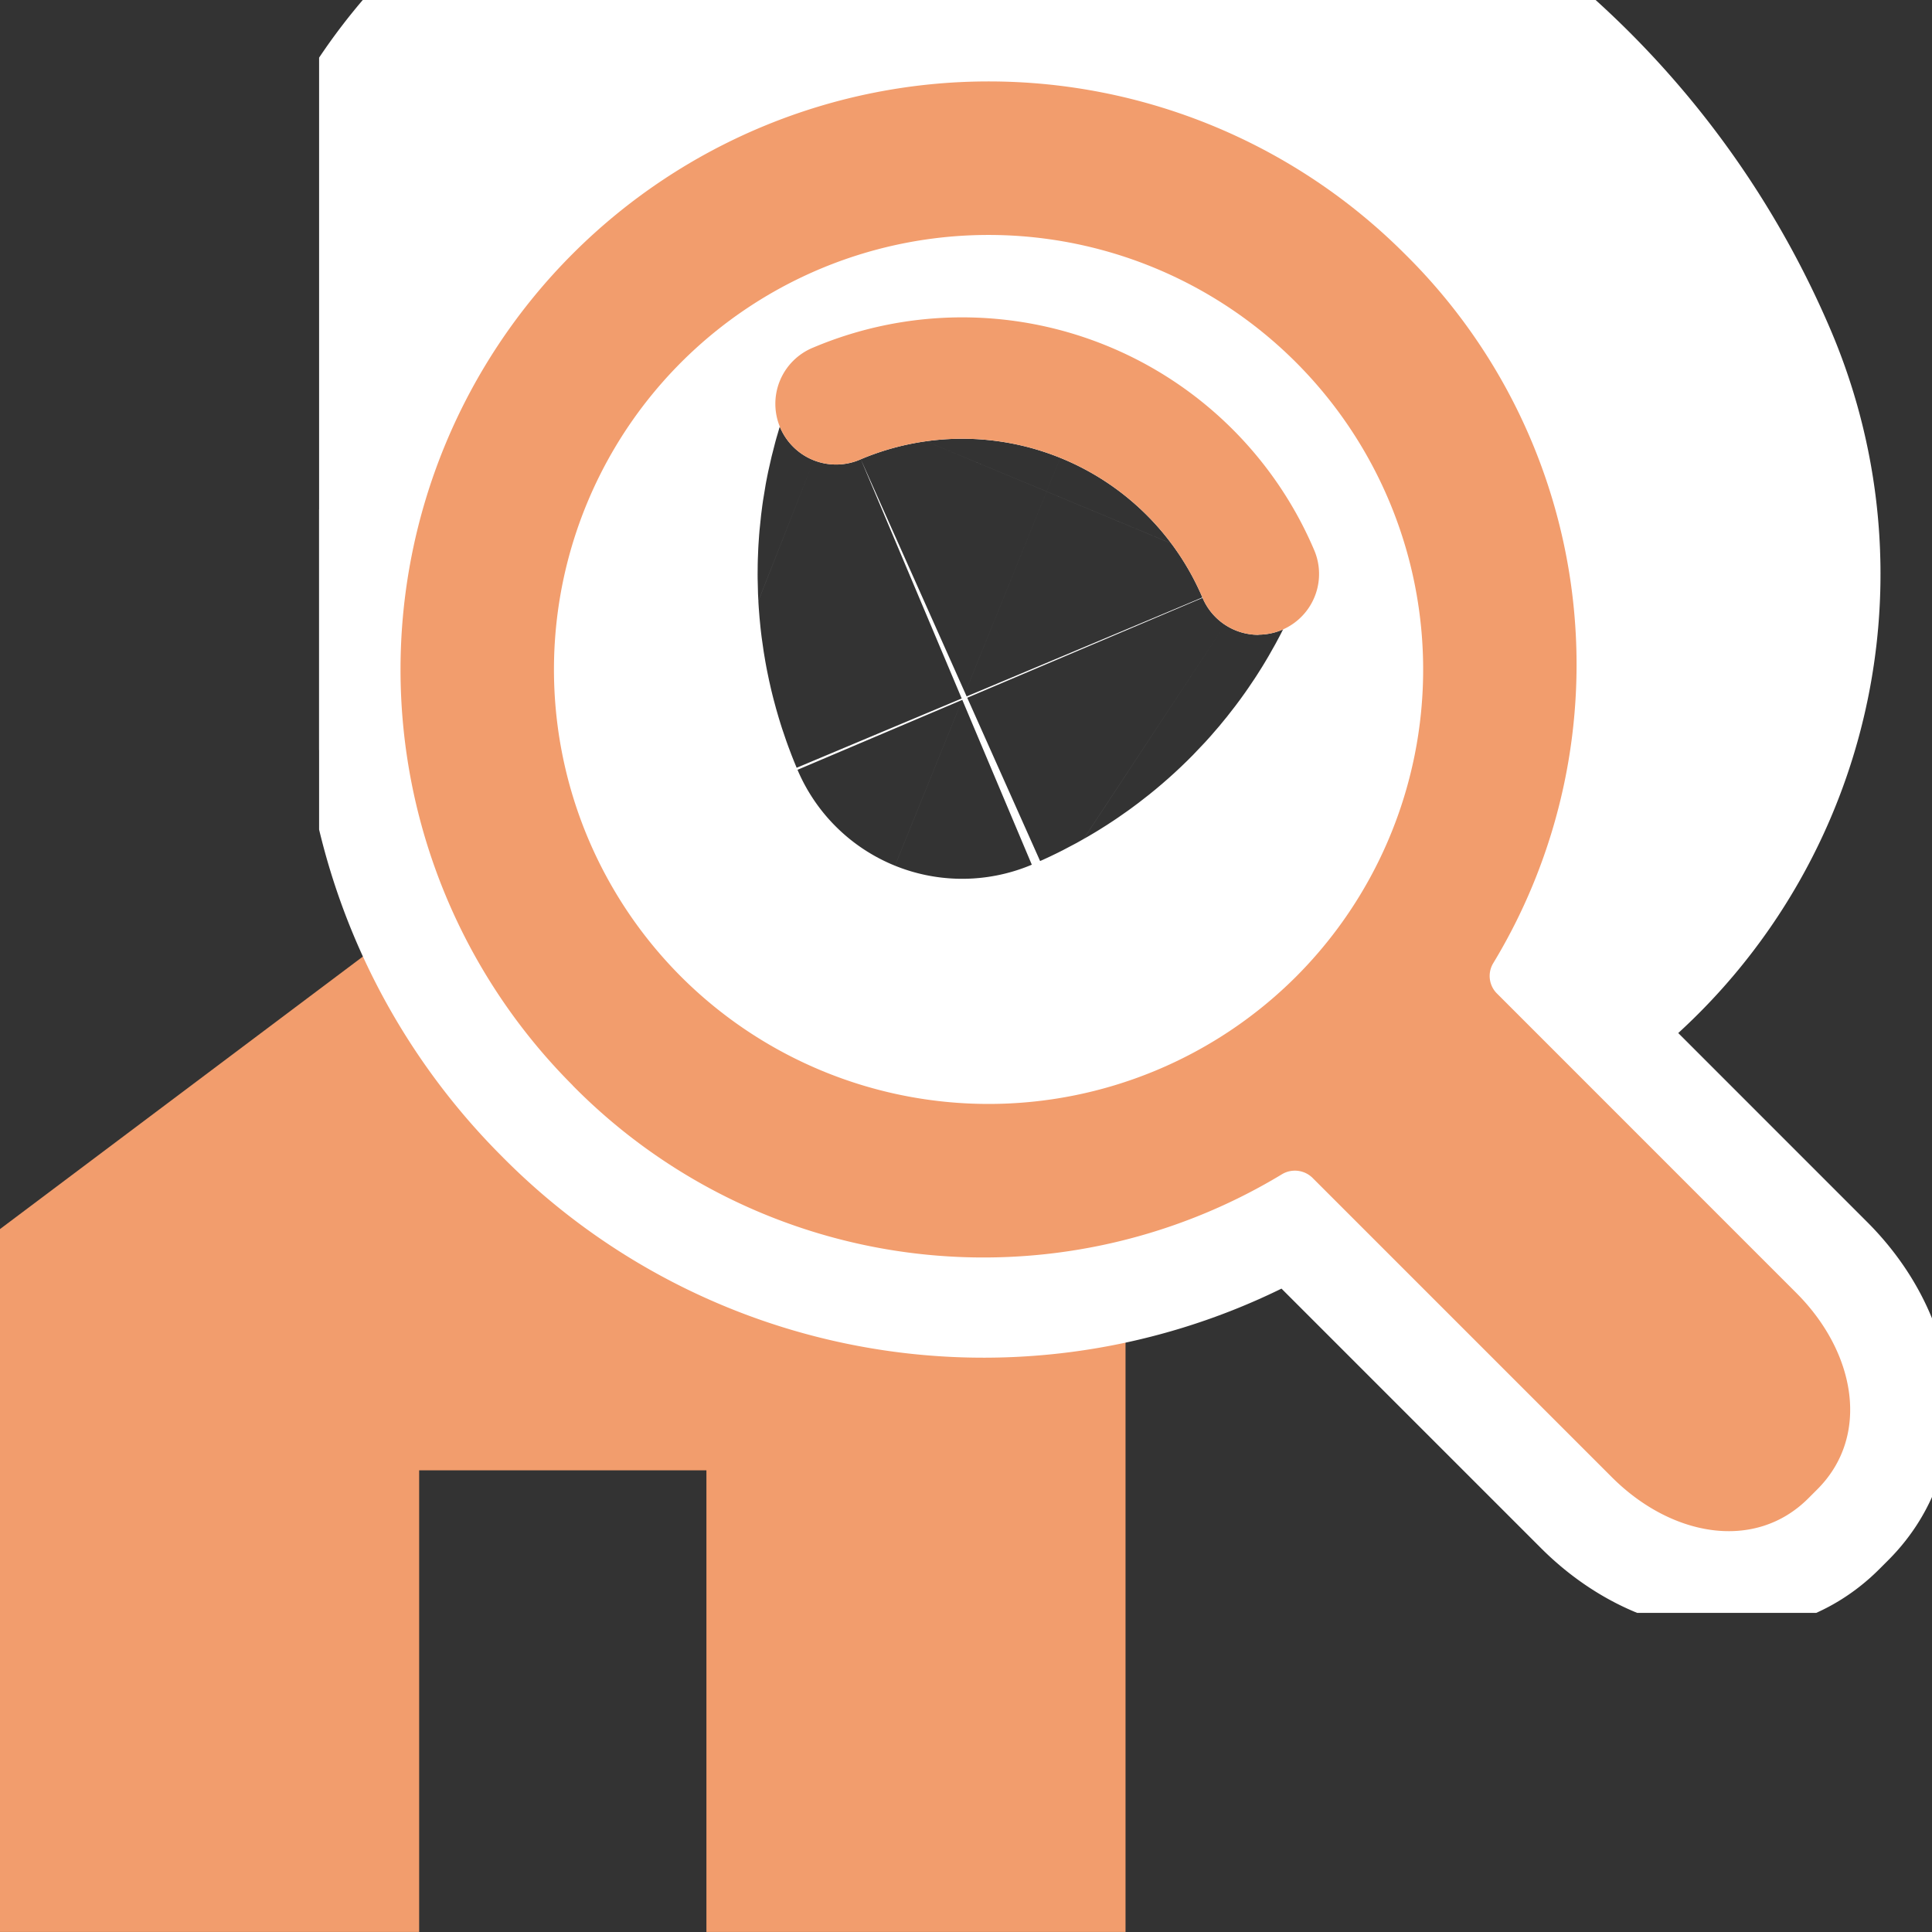 <?xml version="1.0" encoding="UTF-8"?> <svg xmlns="http://www.w3.org/2000/svg" xmlns:xlink="http://www.w3.org/1999/xlink" width="48.176" height="48.176" viewBox="0 0 48.176 48.176"><rect x="0" y="0" width="48.176" height="48.176" fill="#333333" stroke="none"/><defs><clipPath id="clip-path"><rect id="長方形_2725" data-name="長方形 2725" width="40.219" height="40.219" fill="none"></rect></clipPath></defs><g id="icon_reformmenu11" transform="translate(-725.133 -1102.588)"><g id="_006-home" data-name="006-home" transform="translate(725.133 1122.697)"><path id="パス_3340" data-name="パス 3340" d="M14.033,0,0,10.539V28.066H10.452V16.555h7.163V28.066H28.066V10.539Z" fill="#f29d6d"></path></g><g id="グループ_2205" data-name="グループ 2205" transform="translate(733.09 1102.588)"><g id="グループ_2204" data-name="グループ 2204" clip-path="url(#clip-path)"><path id="パス_3365" data-name="パス 3365" d="M18.288,39.03A14.666,14.666,0,0,1,39.029,18.289a14.381,14.381,0,0,1,2.206,17.7.617.617,0,0,0,.085.735L48.8,44.206c1.489,1.49,1.844,3.572.523,4.893l-.227.227c-1.321,1.321-3.4.966-4.893-.523l-7.467-7.467a.627.627,0,0,0-.751-.1,14.38,14.38,0,0,1-17.7-2.206m18.033-2.708a10.837,10.837,0,1,0-15.325,0,10.849,10.849,0,0,0,15.325,0" transform="translate(-11.962 -11.963)" fill="#fff"></path><path id="パス_3366" data-name="パス 3366" d="M18.288,39.03A14.666,14.666,0,0,1,39.029,18.289a14.381,14.381,0,0,1,2.206,17.7.617.617,0,0,0,.085.735L48.8,44.206c1.489,1.49,1.844,3.572.523,4.893l-.227.227c-1.321,1.321-3.4.966-4.893-.523l-7.467-7.467a.627.627,0,0,0-.751-.1A14.38,14.38,0,0,1,18.288,39.03Zm18.033-2.708a10.837,10.837,0,1,0-15.325,0A10.849,10.849,0,0,0,36.321,36.322Z" transform="translate(-11.962 -11.963)" fill="none" stroke="#fff" stroke-linecap="round" stroke-linejoin="round" stroke-width="5"></path><path id="パス_3367" data-name="パス 3367" d="M117.02,62.245a1.514,1.514,0,0,0,1.393-2.1,9.539,9.539,0,0,0-12.489-5.062,1.514,1.514,0,1,0,1.18,2.788,6.509,6.509,0,0,1,8.521,3.454,1.514,1.514,0,0,0,1.395.924" transform="translate(-93.596 -46.419)" fill="#fff"></path><path id="パス_3368" data-name="パス 3368" d="M117.02,62.245a1.514,1.514,0,0,0,1.393-2.1,9.539,9.539,0,0,0-12.489-5.062,1.514,1.514,0,1,0,1.18,2.788,6.509,6.509,0,0,1,8.521,3.454A1.514,1.514,0,0,0,117.02,62.245Z" transform="translate(-93.596 -46.419)" fill="none" stroke="#fff" stroke-linecap="round" stroke-linejoin="round" stroke-width="28"></path><path id="パス_3369" data-name="パス 3369" d="M18.288,39.03A14.666,14.666,0,0,1,39.029,18.289a14.381,14.381,0,0,1,2.206,17.7.617.617,0,0,0,.085.735L48.8,44.206c1.489,1.49,1.844,3.572.523,4.893l-.227.227c-1.321,1.321-3.4.966-4.893-.523l-7.467-7.467a.627.627,0,0,0-.751-.1,14.38,14.38,0,0,1-17.7-2.206m18.033-2.708a10.837,10.837,0,1,0-15.325,0,10.849,10.849,0,0,0,15.325,0" transform="translate(-11.962 -11.963)" fill="#f29d6d"></path><path id="パス_3370" data-name="パス 3370" d="M117.02,62.245a1.514,1.514,0,0,0,1.393-2.1,9.539,9.539,0,0,0-12.489-5.062,1.514,1.514,0,1,0,1.18,2.788,6.509,6.509,0,0,1,8.521,3.454,1.514,1.514,0,0,0,1.395.924" transform="translate(-93.596 -46.419)" fill="#f29d6d"></path></g></g></g></svg> 
